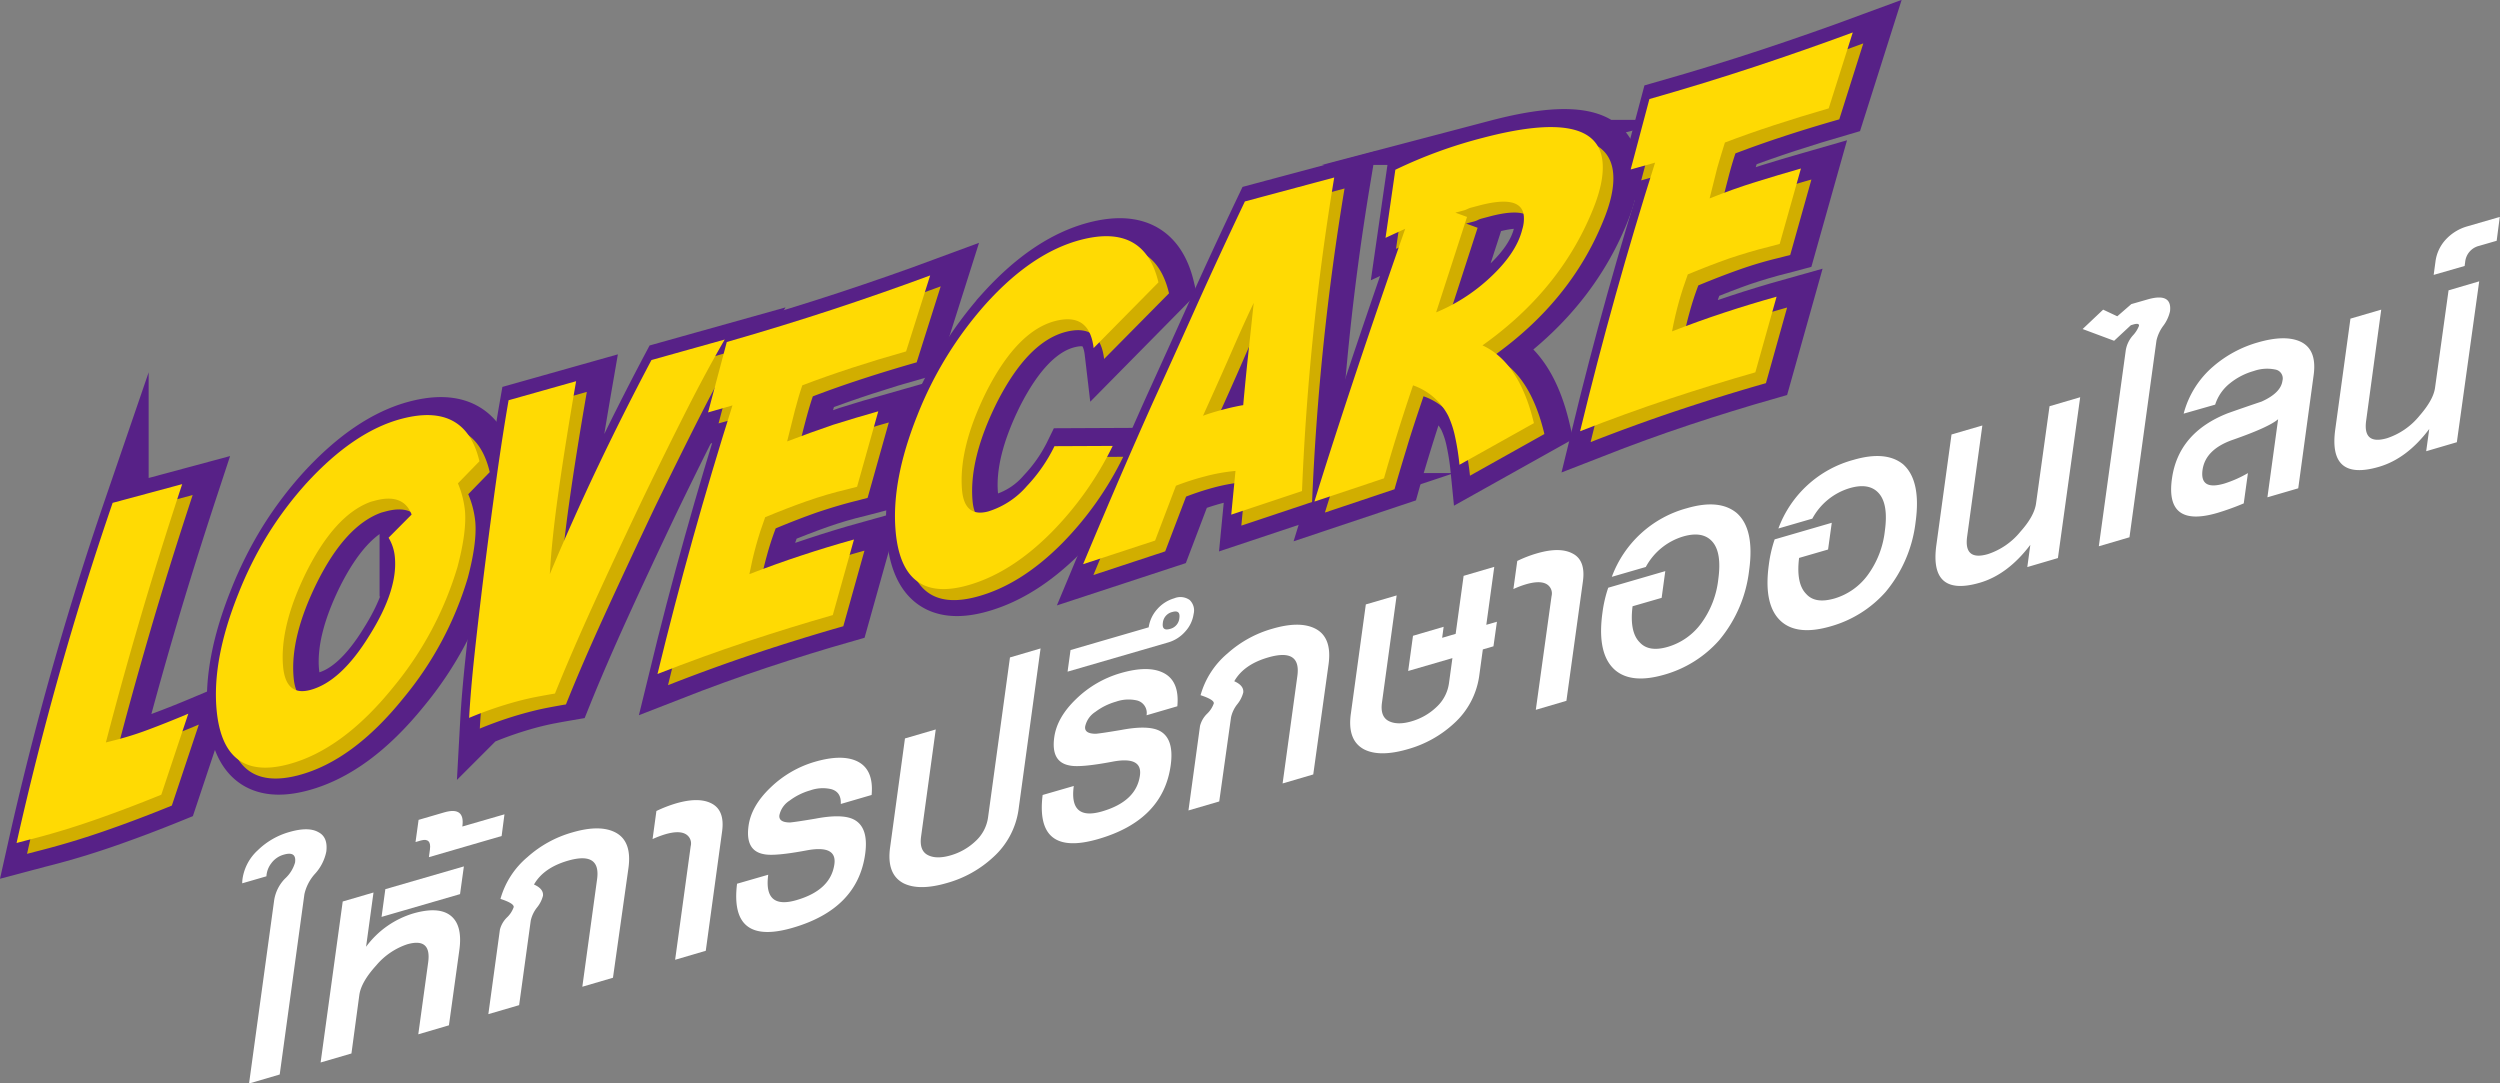 <svg xmlns="http://www.w3.org/2000/svg" viewBox="0 0 555.49 240.73"><rect x="0" y="0" width="555.49" height="240.73" fill="#808080" stroke="none"/><defs><style>.cls-1{fill:none;stroke:#572187;stroke-miterlimit:10;stroke-width:10px;}.cls-2{fill:#fff;}.cls-3{fill:#d1ae00;}.cls-4{fill:#ffda03;}</style></defs><g id="Layer_2" data-name="Layer 2"><path class="cls-1" d="M43.22,173.52l-1.44.37q3.19-12.36,7.36-26.65t9.59-30.75l-15.45,4.16a713.92,713.92,0,0,0-21.35,75.58l2.11-.56q7.28-1.81,14.69-4.37t15.36-5.8l6-18q-4.92,2.07-9.06,3.61A68.32,68.32,0,0,1,43.22,173.52Z" transform="translate(-15.25 -7.92)"/><path class="cls-1" d="M120,116.32l4.78-4.91q-3.12-13.17-17.31-9.43-10.56,2.79-21.13,14.31a79.93,79.93,0,0,0-8.6,11.44,83.46,83.46,0,0,0-6.53,13.11q-5.78,14.44-4.86,25.49,1.36,16.26,15.91,12.43,12.09-3.18,23.37-17.15a75.88,75.88,0,0,0,14.26-26.67c1.38-5.2,1.93-9.35,1.68-12.45A21.39,21.39,0,0,0,120,116.32Zm-14,16.56q.61,7.23-5.64,17.19Q94,160.44,87.14,162.24c-3.63.95-5.62-.83-6-5.34Q80.41,148,86.33,136q6.39-12.73,14.32-15.59l1-.27q6.24-1.65,8.06,3.11l-5.12,5.15A10,10,0,0,1,106,132.88Z" transform="translate(-15.25 -7.92)"/><path class="cls-1" d="M179.28,84.36,163,88.92q-6.19,11.68-11.82,23.49t-10.76,24.07q.42-7.6,1.92-18.24t3.92-24.62l-15,4.23q-1.31,7.45-2.63,16.93t-2.82,21.31q-1.29,10.47-2.14,18.41t-1.18,13.93a83.13,83.13,0,0,1,11.07-3.78c1.35-.35,2.68-.66,4-.91s2.66-.49,4-.72q3.51-8.72,8.43-19.54t11.27-24.13q5.28-10.9,9.65-19.5T179.28,84.36Z" transform="translate(-15.25 -7.92)"/><path class="cls-1" d="M193.15,107q.89-3.69,1.7-6.81c.55-2.08,1.1-4,1.67-5.65q5.25-2,11-3.88T219.58,87l5.35-16.88Q214.46,74,203.29,77.68t-23.55,7.23l-4.16,15.65L181,99q-4.68,14.83-8.79,29.53t-7.87,30.15q10.23-4,19.84-7.19t19.11-5.9l4.71-16.8q-5.92,1.65-11.69,3.56c-3.84,1.26-7.69,2.65-11.55,4.14.43-2.23.93-4.38,1.51-6.47s1.25-4.15,2-6.18q4.8-2,9.23-3.56t8.9-2.61l2.29-.6,4.71-16.76q-5,1.41-10.05,3C200,104.46,196.61,105.67,193.15,107Z" transform="translate(-15.25 -7.92)"/><path class="cls-1" d="M252.55,108.06a35.41,35.41,0,0,1-6.15,8.88,18.63,18.63,0,0,1-8.53,5.61Q232.52,124,232,117.7q-.76-9.3,5.44-21.8,6.83-13.43,15.23-15.64,7.64-2,8.58,6l14.4-14.6q-3.12-13.17-17.32-9.43-10.81,2.87-21.12,14.31a82.88,82.88,0,0,0-15.12,24.64q-5.78,14.44-4.85,25.59,1.33,16.08,15.58,12.33,9.84-2.6,19.07-11.9A72.93,72.93,0,0,0,265.49,108Z" transform="translate(-15.25 -7.92)"/><path class="cls-1" d="M294.86,53.68Q289,66,284,77.14t-9.56,21.14q-4.47,10-8.33,19t-7.2,17l16-5.25,4.63-12.18q1.51-.59,3.12-1.11c1.08-.35,2.14-.66,3.19-.93a40.12,40.12,0,0,1,6.92-1.25l-.94,9.71,15.72-5.24a567,567,0,0,1,7.16-69.67Zm.54,35.84q-.58,5.64-.91,9.42c-.64.1-1.32.24-2.06.4s-1.52.35-2.36.57-1.68.46-2.44.69-1.46.47-2.08.7q3.84-8.46,6.56-14.7t4.71-10.37Q296,83.9,295.4,89.52Z" transform="translate(-15.25 -7.92)"/><path class="cls-1" d="M347.65,85.66q17.21-12.21,24.46-30,2.59-6.26,2.23-10.63-1-12.22-26.66-5.47a104.58,104.58,0,0,0-19.39,7.08l-2.18,15.13,2-.93,2.37-1.08q-7.15,20.49-12.11,35.5t-8.06,25.11l15.46-5.17c.73-2.6,1.62-5.6,2.67-9s2.31-7.3,3.78-11.66a13.9,13.9,0,0,1,7.82,6.78,21.43,21.43,0,0,1,1.5,4.53,55.34,55.34,0,0,1,1,6.34l16.54-9.25Q355.86,89.46,347.65,85.66Zm-10.3-7.33,6.87-21.21-2.6-.95,1-.26.76-.2a5.35,5.35,0,0,0,.89-.33,4.9,4.9,0,0,1,.76-.3l.72-.19,1.21-.32q9.48-2.49,9.88,2.4a7.83,7.83,0,0,1-.35,2.92q-1.34,5.49-7.7,11.21A39.86,39.86,0,0,1,337.35,78.33Z" transform="translate(-15.25 -7.92)"/><path class="cls-1" d="M401.52,40.59q5.25-2,11-3.88T424.58,33l5.35-16.87Q419.46,20,408.29,23.7t-23.55,7.23l-4.16,15.65L386,45.06q-4.69,14.82-8.8,29.53t-7.86,30.15q10.22-4,19.83-7.19t19.11-5.9L413,74.84q-5.92,1.66-11.69,3.56t-11.54,4.15q.63-3.35,1.5-6.48c.58-2.08,1.26-4.15,2-6.18q4.8-2,9.24-3.56c3-1,5.92-1.88,8.89-2.6l2.29-.61,4.72-16.76q-5,1.43-10.06,3t-10.23,3.65q.89-3.69,1.7-6.81C400.4,44.16,401,42.27,401.52,40.59Z" transform="translate(-15.25 -7.92)"/><path class="cls-2" d="M87.76,197.11A10.29,10.29,0,0,1,85.31,202a10,10,0,0,0-2.42,4.6L77.4,246.67l-6.81,2,5.59-40.8a8.78,8.78,0,0,1,2.39-4.72,7.73,7.73,0,0,0,2.24-3.58q.36-2.58-2.51-1.75a5.12,5.12,0,0,0-2.77,1.92,5.17,5.17,0,0,0-1.08,2.89l-5.38,1.56a8.5,8.5,0,0,1,.09-1.15,10.69,10.69,0,0,1,3.35-6.18,16.45,16.45,0,0,1,7-4.06q4.24-1.23,6.44,0C87.46,193.56,88,195,87.76,197.11Z" transform="translate(-15.25 -7.92)"/><path class="cls-2" d="M115,235.74l-6.81,2,2.2-16q.75-5.55-4.66-4a15.38,15.38,0,0,0-6.9,4.71q-3.34,3.68-3.74,6.56L93.34,242l-6.85,2,4.91-35.77,6.84-2-1.65,12.06a20.28,20.28,0,0,1,10.53-7.42c3.53-1,6.2-.92,8,.31q3,2.07,2.19,7.88Zm2.47-29.15-17.44,5.06.84-6.16,17.45-5.06Z" transform="translate(-15.25 -7.92)"/><path class="cls-2" d="M126.71,193.68l-16.16,4.7.23-1.71q.36-2.65-2-2l-1.2.35.68-4.93,5.72-1.67q4.64-1.33,4,3.15l9.36-2.71Z" transform="translate(-15.25 -7.92)"/><path class="cls-2" d="M151.45,225.17l-6.81,2,3.28-23.89q.86-6.24-6.5-4.11-5.41,1.58-7.52,5.29c1.45.64,2.1,1.47,2,2.49a6.87,6.87,0,0,1-1.34,2.63,7.14,7.14,0,0,0-1.38,2.9l-2.58,18.78-6.84,2,2.57-18.78a5.76,5.76,0,0,1,1.56-2.7,5.79,5.79,0,0,0,1.5-2.3q.12-.83-2.94-1.83a18.71,18.71,0,0,1,6-9.29,25.18,25.18,0,0,1,10-5.49q6.07-1.77,9.51,0,3.75,1.93,2.93,7.92Z" transform="translate(-15.25 -7.92)"/><path class="cls-2" d="M172.07,219.18l-6.81,2,3.46-25.25a2.38,2.38,0,0,0-1.22-2.73q-1.49-.77-4.43.09a22.83,22.83,0,0,0-2.82,1.07l.85-6.24a29.59,29.59,0,0,1,4.36-1.69q5.14-1.49,8,.07t2.24,6.14Z" transform="translate(-15.25 -7.92)"/><path class="cls-2" d="M207.49,197.65q-1.68,12.24-16.11,16.42-14.07,4.1-12.36-9.79l6.93-2q-1.06,7.78,6.28,5.64,7.62-2.21,8.42-8,.58-4.27-6.05-3.07c-4.9.92-8.13,1.21-9.69.85-2.73-.52-3.84-2.61-3.34-6.25q.6-4.46,4.9-8.55a23.71,23.71,0,0,1,9.83-5.71q5.79-1.68,9.16-.23,4,1.74,3.46,7.6l-6.85,2c.09-1.76-.61-2.86-2.11-3.29a8.3,8.3,0,0,0-4.68.27,13.93,13.93,0,0,0-4.58,2.27,5.12,5.12,0,0,0-2.27,3.24c-.14,1.08.65,1.62,2.38,1.62.8-.07,2.69-.35,5.65-.85,3.86-.73,6.66-.69,8.38.13Q208.32,191.62,207.49,197.65Z" transform="translate(-15.25 -7.92)"/><path class="cls-2" d="M241.55,187.93a17.53,17.53,0,0,1-5.64,10.48,25,25,0,0,1-10.29,5.72q-6.1,1.77-9.59.06-3.84-2-3-8L216.33,172l6.84-2-3.26,23.8q-.42,3.11,1.48,4.1c1.27.67,3,.69,5.08.08a13.4,13.4,0,0,0,5.54-3.16,8.78,8.78,0,0,0,2.79-5.34L239.66,154l6.8-2Z" transform="translate(-15.25 -7.92)"/><path class="cls-2" d="M275.38,177.93q-1.67,12.24-16.1,16.42-14.08,4.1-12.36-9.79l6.92-2q-1.07,7.78,6.28,5.65,7.63-2.22,8.42-8,.58-4.28-6-3.07-7.37,1.4-9.7.85-4.1-.78-3.34-6.24.61-4.46,4.91-8.56a23.55,23.55,0,0,1,9.82-5.7q5.81-1.69,9.17-.23,4,1.72,3.45,7.59l-6.84,2a2.86,2.86,0,0,0-2.12-3.29,8.39,8.39,0,0,0-4.68.27,13.93,13.93,0,0,0-4.58,2.27,5.13,5.13,0,0,0-2.26,3.24c-.15,1.08.64,1.62,2.38,1.62q1.2-.1,5.65-.85c3.86-.73,6.65-.68,8.37.13C275.05,171.33,275.93,173.92,275.38,177.93Z" transform="translate(-15.25 -7.92)"/><path class="cls-2" d="M280.47,144.33a7.31,7.31,0,0,1-1.87,3.92,8,8,0,0,1-3.79,2.42l-22.35,6.49.66-4.8,17.36-5.05a7.69,7.69,0,0,1,1.87-4,8,8,0,0,1,3.81-2.45,3.57,3.57,0,0,1,3.41.36A3.2,3.2,0,0,1,280.47,144.33Zm-3.17.92q.26-1.87-1.56-1.35a2.73,2.73,0,0,0-2.11,2.42c-.17,1.25.36,1.7,1.6,1.34A2.71,2.71,0,0,0,277.3,145.25Z" transform="translate(-15.25 -7.92)"/><path class="cls-2" d="M307.05,180l-6.81,2,3.28-23.89q.86-6.24-6.49-4.11c-3.62,1.05-6.12,2.81-7.53,5.29,1.45.64,2.1,1.47,2,2.49a6.87,6.87,0,0,1-1.34,2.63,7.14,7.14,0,0,0-1.38,2.9L286.16,186l-6.84,2,2.57-18.78a5.76,5.76,0,0,1,1.56-2.7,5.79,5.79,0,0,0,1.5-2.3q.12-.83-2.94-1.83a18.71,18.71,0,0,1,6-9.29,25.18,25.18,0,0,1,10-5.49q6.07-1.77,9.51,0,3.75,1.94,2.93,7.92Z" transform="translate(-15.25 -7.92)"/><path class="cls-2" d="M347.09,151.53l-2.36.69-.82,6a17.49,17.49,0,0,1-5.63,10.48A25.09,25.09,0,0,1,328,174.4q-6.12,1.77-9.59.06-3.86-2-3-8l3.32-24.24,6.85-2-3.26,23.8c-.29,2.07.21,3.44,1.48,4.1s3,.69,5.07.08a13.33,13.33,0,0,0,5.54-3.16,8.85,8.85,0,0,0,2.8-5.34l.76-5.55-9.83,2.86,1.07-7.82,6.81-2-.33,2.45,3-.88,1.77-12.89,6.81-2-1.77,12.88,2.36-.68Z" transform="translate(-15.25 -7.92)"/><path class="cls-2" d="M363.3,163.64l-6.8,2L360,140.37a2.39,2.39,0,0,0-1.23-2.73q-1.49-.75-4.43.1a20,20,0,0,0-2.82,1.07l.86-6.25a27.92,27.92,0,0,1,4.35-1.68q5.15-1.5,8,.06c1.92,1,2.66,3.09,2.24,6.14Z" transform="translate(-15.25 -7.92)"/><path class="cls-2" d="M403.9,134.65a29.42,29.42,0,0,1-6.66,15.53,25.52,25.52,0,0,1-12.15,7.64q-7.23,2.1-10.9-.95-4.15-3.52-2.89-12.75a28.51,28.51,0,0,1,1.29-5.61l12.68-3.69-.81,5.94L378,142.63q-.71,5.7,1.57,8c1.36,1.51,3.46,1.85,6.33,1a14.11,14.11,0,0,0,7.33-5.18,20.27,20.27,0,0,0,3.82-9.85q.81-5.9-1.32-8.32t-6.48-1.16a14,14,0,0,0-8.31,6.78l-7.55,2.19a24.64,24.64,0,0,1,16.73-15.26q7.18-2.08,11,1.06Q405.17,125.43,403.9,134.65Z" transform="translate(-15.25 -7.92)"/><path class="cls-2" d="M440.89,123.91a29.58,29.58,0,0,1-6.66,15.53,25.53,25.53,0,0,1-12.15,7.63q-7.24,2.12-10.9-.94-4.17-3.52-2.9-12.75a28.51,28.51,0,0,1,1.29-5.61l12.69-3.69-.82,5.94L415,131.89q-.7,5.7,1.58,8,2,2.26,6.32,1a14.13,14.13,0,0,0,7.34-5.18,20.41,20.41,0,0,0,3.82-9.85c.54-3.93.09-6.7-1.33-8.32s-3.58-2-6.47-1.16a14,14,0,0,0-8.32,6.78l-7.54,2.19a24.62,24.62,0,0,1,16.72-15.26q7.2-2.09,11,1Q442.15,114.7,440.89,123.91Z" transform="translate(-15.25 -7.92)"/><path class="cls-2" d="M472.51,131.92l-6.8,2,.67-4.94q-5,6.6-11.22,8.42-11.25,3.27-9.66-8.35l3.37-24.59,6.85-2-3.38,24.68q-.75,5.46,4.62,3.9a15.57,15.57,0,0,0,7.23-5c2.05-2.29,3.2-4.38,3.46-6.24l3-21.62,6.81-2Z" transform="translate(-15.25 -7.92)"/><path class="cls-2" d="M497.42,77.09a8.48,8.48,0,0,1-1.51,3.24,8.68,8.68,0,0,0-1.5,3.25l-6,43.72-6.81,2,6-43.63a6.57,6.57,0,0,1,1.53-3.17,6.65,6.65,0,0,0,1.39-2.17c.07-.47-.35-.57-1.25-.31l-.55.16L485,83.64l-7-2.61,4.56-4.31,3.14,1.48,3.12-2.71,3.48-1Q497.92,72.83,497.42,77.09Z" transform="translate(-15.25 -7.92)"/><path class="cls-2" d="M525.91,116.42l-6.85,2,2.38-17.35q-2.07,1.78-10,4.55-6.17,2.13-6.8,6.75c-.41,3.06,1.19,4.06,4.83,3a25.66,25.66,0,0,0,5.26-2.33l-.93,6.73a56.75,56.75,0,0,1-5.9,2.13q-11.56,3.36-10.06-7.56,1.4-10.26,12.39-14.59,3.8-1.35,7.53-2.6,4.28-1.92,4.64-4.62a2,2,0,0,0-1.59-2.5,8.89,8.89,0,0,0-4.79.33,14.74,14.74,0,0,0-5.24,2.69,9.88,9.88,0,0,0-3.33,4.78l-7,2a20.71,20.71,0,0,1,6.61-10.52,26.09,26.09,0,0,1,9.86-5.3q5.79-1.68,9.18-.31,4,1.63,3.25,7.44Z" transform="translate(-15.25 -7.92)"/><path class="cls-2" d="M561.15,106.18l-6.81,2,.68-4.94q-4.95,6.6-11.22,8.42-11.26,3.27-9.66-8.35l3.37-24.59,6.84-2L541,101.39q-.75,5.46,4.63,3.9a15.57,15.57,0,0,0,7.23-5c2-2.3,3.2-4.38,3.45-6.24l3-21.62,6.81-2Z" transform="translate(-15.25 -7.92)"/><path class="cls-2" d="M570,61.42l-3.87,1.12A4.08,4.08,0,0,0,563,66.15l-.12.87L556,69l.4-2.93a8.86,8.86,0,0,1,2.36-5,10.34,10.34,0,0,1,4.66-2.84l7.27-2.11Z" transform="translate(-15.25 -7.92)"/></g><g id="Layer_1" data-name="Layer 1"><path class="cls-3" d="M42.56,174.93l-1.44.38q3.2-12.37,7.36-26.65t9.58-30.75l-15.44,4.16a713.78,713.78,0,0,0-21.36,75.57l2.11-.55q7.29-1.83,14.7-4.38t15.36-5.79l6-18q-4.93,2.07-9.07,3.61A65.56,65.56,0,0,1,42.56,174.93Z" transform="translate(-15.25 -7.92)"/><path class="cls-3" d="M119.29,117.73l4.78-4.91q-3.1-13.15-17.31-9.42-10.56,2.79-21.12,14.31A79.37,79.37,0,0,0,77,129.15a82.49,82.49,0,0,0-6.53,13.1q-5.78,14.46-4.86,25.5Q67,184,81.56,180.18,93.65,177,104.92,163a75.7,75.7,0,0,0,14.27-26.68q2.06-7.78,1.67-12.45A20.84,20.84,0,0,0,119.29,117.73Zm-14,16.57q.6,7.23-5.64,17.19-6.3,10.37-13.17,12.17-5.45,1.43-6-5.34-.75-8.9,5.19-20.92Q92,124.67,100,121.81l1-.27q6.24-1.65,8.06,3.11L104,129.8A10,10,0,0,1,105.29,134.3Z" transform="translate(-15.25 -7.92)"/><path class="cls-3" d="M178.62,85.78l-16.24,4.56q-6.19,11.68-11.82,23.49t-10.77,24.06q.44-7.6,1.93-18.23T145.64,95l-15,4.23q-1.31,7.45-2.63,16.93t-2.82,21.31q-1.29,10.47-2.14,18.41t-1.19,13.93A84.11,84.11,0,0,1,133,166.07c1.35-.35,2.69-.66,4-.91s2.67-.5,4-.72q3.49-8.72,8.43-19.54t11.26-24.13q5.3-10.9,9.65-19.5T178.62,85.78Z" transform="translate(-15.25 -7.92)"/><path class="cls-3" d="M192.48,108.45q.89-3.69,1.71-6.81c.55-2.08,1.1-4,1.67-5.65q5.23-2,11-3.88t12.07-3.68l5.34-16.88q-10.47,3.86-21.64,7.55t-23.54,7.23L174.91,102l5.43-1.52q-4.68,14.82-8.79,29.53t-7.87,30.15q10.23-4,19.83-7.19t19.12-5.9l4.7-16.8q-5.91,1.65-11.68,3.55c-3.85,1.27-7.69,2.65-11.55,4.15.43-2.23.93-4.38,1.51-6.47a64.67,64.67,0,0,1,2-6.18q4.79-2,9.23-3.56c3-1,5.93-1.89,8.9-2.61l2.29-.61,4.71-16.75q-5,1.41-10.05,3T192.48,108.45Z" transform="translate(-15.25 -7.92)"/><path class="cls-3" d="M251.89,109.48a35.41,35.41,0,0,1-6.15,8.88,18.63,18.63,0,0,1-8.53,5.61q-5.36,1.4-5.87-4.85-.78-9.32,5.44-21.8Q243.61,83.9,252,81.68q7.64-2,8.58,6L275,73.09q-3.11-13.17-17.31-9.43Q246.84,66.51,236.55,78a82.88,82.88,0,0,0-15.12,24.64q-5.79,14.44-4.85,25.59,1.33,16.08,15.57,12.32,9.84-2.58,19.08-11.89a72.93,72.93,0,0,0,13.6-19.24Z" transform="translate(-15.25 -7.92)"/><path class="cls-3" d="M294.19,55.1q-5.81,12.34-10.9,23.46t-9.56,21.13q-4.47,10-8.34,19t-7.19,17l15.95-5.26,4.64-12.17q1.51-.58,3.12-1.11c1.07-.35,2.13-.66,3.18-.94A41.21,41.21,0,0,1,292,115l-.93,9.71,15.72-5.25A567.31,567.31,0,0,1,314,49.8Zm.55,35.84c-.39,3.76-.7,6.9-.91,9.42-.64.1-1.33.24-2.06.4s-1.52.35-2.36.57-1.69.46-2.45.69-1.45.47-2.07.69q3.84-8.44,6.56-14.7t4.71-10.36Q295.34,85.32,294.74,90.94Z" transform="translate(-15.25 -7.92)"/><path class="cls-3" d="M347,87.08q17.2-12.21,24.45-30,2.61-6.26,2.24-10.63Q372.66,34.25,347,41a104.21,104.21,0,0,0-19.38,7.08l-2.18,15.13,2-.93,2.37-1.08q-7.17,20.47-12.11,35.5t-8.06,25.11l15.46-5.18q1.1-3.88,2.67-9c1-3.41,2.31-7.3,3.78-11.66a13.9,13.9,0,0,1,7.82,6.78,21.43,21.43,0,0,1,1.5,4.53,57.64,57.64,0,0,1,1,6.34l16.54-9.26Q355.2,90.88,347,87.08Zm-10.3-7.33,6.87-21.22L341,57.59l1-.26.77-.2a4.9,4.9,0,0,0,.89-.34,3.88,3.88,0,0,1,.75-.29l.72-.19,1.21-.32q9.48-2.49,9.89,2.39a7.86,7.86,0,0,1-.35,2.93q-1.33,5.49-7.7,11.2A39.67,39.67,0,0,1,336.69,79.75Z" transform="translate(-15.25 -7.92)"/><path class="cls-3" d="M400.86,42q5.25-2,11-3.88t12.07-3.68l5.34-16.88q-10.47,3.87-21.64,7.55t-23.54,7.24L379.92,48l5.42-1.53Q380.66,61.31,376.55,76t-7.87,30.15q10.23-4,19.83-7.19t19.12-5.9l4.71-16.81q-5.93,1.67-11.69,3.56T389.1,84q.64-3.34,1.51-6.48a64.67,64.67,0,0,1,2-6.18q4.8-2,9.23-3.56t8.9-2.61l2.29-.6,4.71-16.76q-5,1.42-10,3c-3.35,1.08-6.77,2.3-10.23,3.66q.88-3.69,1.7-6.81C399.74,45.57,400.29,43.69,400.86,42Z" transform="translate(-15.25 -7.92)"/><path class="cls-4" d="M40.22,172.52l-1.44.37q3.19-12.36,7.36-26.65t9.59-30.75l-15.45,4.16a713.92,713.92,0,0,0-21.35,75.58l2.11-.56q7.28-1.81,14.69-4.37t15.36-5.8l6-18q-4.92,2.07-9.06,3.61A68.32,68.32,0,0,1,40.22,172.52Z" transform="translate(-15.25 -7.92)"/><path class="cls-4" d="M117,115.32l4.78-4.91q-3.12-13.17-17.31-9.43-10.56,2.79-21.13,14.31a79.93,79.93,0,0,0-8.6,11.44,83.46,83.46,0,0,0-6.53,13.11q-5.78,14.44-4.86,25.49,1.36,16.26,15.91,12.43,12.09-3.18,23.37-17.15a75.88,75.88,0,0,0,14.26-26.67c1.38-5.2,1.93-9.35,1.68-12.45A21.39,21.39,0,0,0,117,115.32Zm-14,16.56q.61,7.23-5.64,17.19Q91,159.44,84.14,161.24c-3.63.95-5.62-.83-6-5.34Q77.41,147,83.33,135q6.39-12.73,14.32-15.59l1-.27q6.24-1.65,8.06,3.11l-5.12,5.15A10,10,0,0,1,103,131.88Z" transform="translate(-15.25 -7.92)"/><path class="cls-4" d="M176.28,83.36,160,87.92q-6.19,11.68-11.82,23.49t-10.76,24.07q.42-7.6,1.92-18.24t3.92-24.62l-15,4.23q-1.3,7.45-2.63,16.93t-2.82,21.31q-1.29,10.47-2.14,18.41t-1.18,13.93a83.13,83.13,0,0,1,11.07-3.78c1.35-.35,2.68-.66,4-.91s2.66-.49,4-.72q3.51-8.72,8.43-19.54t11.27-24.13q5.28-10.9,9.65-19.5T176.28,83.36Z" transform="translate(-15.25 -7.92)"/><path class="cls-4" d="M190.15,106q.89-3.69,1.7-6.81c.55-2.08,1.1-4,1.67-5.65q5.25-2,11-3.88T216.58,86l5.35-16.88Q211.46,73,200.29,76.68t-23.55,7.23l-4.16,15.65L178,98q-4.68,14.83-8.79,29.53t-7.87,30.15q10.23-4,19.84-7.19t19.11-5.9l4.71-16.8q-5.92,1.65-11.69,3.56c-3.84,1.26-7.69,2.65-11.55,4.14.43-2.23.93-4.38,1.51-6.47s1.25-4.15,2-6.18q4.8-2,9.23-3.56t8.9-2.61l2.29-.6,4.71-16.76q-5,1.41-10.05,3C197,103.46,193.61,104.67,190.15,106Z" transform="translate(-15.25 -7.92)"/><path class="cls-4" d="M249.55,107.06a35.41,35.41,0,0,1-6.15,8.88,18.63,18.63,0,0,1-8.53,5.61Q229.52,123,229,116.7q-.76-9.3,5.44-21.8,6.83-13.43,15.23-15.64,7.64-2,8.58,6l14.4-14.6q-3.12-13.17-17.32-9.43-10.82,2.86-21.12,14.31a82.88,82.88,0,0,0-15.12,24.64q-5.78,14.44-4.85,25.59,1.33,16.08,15.58,12.33,9.84-2.6,19.07-11.9A72.93,72.93,0,0,0,262.49,107Z" transform="translate(-15.25 -7.92)"/><path class="cls-4" d="M291.86,52.68Q286,65,281,76.14t-9.56,21.14q-4.47,10-8.33,19t-7.2,17l16-5.25,4.63-12.18q1.51-.59,3.12-1.11c1.08-.35,2.14-.66,3.19-.93a40.12,40.12,0,0,1,6.92-1.25l-.94,9.71,15.72-5.24a567,567,0,0,1,7.16-69.67Zm.54,35.84q-.58,5.64-.91,9.42c-.64.1-1.32.24-2.06.4s-1.52.35-2.36.57-1.68.46-2.44.69-1.46.47-2.08.7q3.84-8.46,6.56-14.7t4.71-10.37Q293,82.9,292.4,88.52Z" transform="translate(-15.25 -7.92)"/><path class="cls-4" d="M344.65,84.66q17.21-12.21,24.46-30,2.59-6.26,2.23-10.63-1-12.22-26.66-5.47a104.58,104.58,0,0,0-19.39,7.08l-2.18,15.13,2-.93,2.37-1.08q-7.15,20.49-12.11,35.5t-8.06,25.11l15.46-5.17c.73-2.6,1.62-5.6,2.67-9s2.31-7.3,3.78-11.66a13.9,13.9,0,0,1,7.82,6.78,21.43,21.43,0,0,1,1.5,4.53,55.34,55.34,0,0,1,1,6.34l16.54-9.25Q352.86,88.46,344.65,84.66Zm-10.3-7.33,6.87-21.21-2.6-.95,1-.26.76-.2a5.35,5.35,0,0,0,.89-.33,4.9,4.9,0,0,1,.76-.3l.72-.19,1.21-.32q9.48-2.49,9.88,2.4a7.83,7.83,0,0,1-.35,2.92q-1.34,5.49-7.7,11.21A39.86,39.86,0,0,1,334.35,77.33Z" transform="translate(-15.25 -7.92)"/><path class="cls-4" d="M398.52,39.59q5.25-2,11-3.88T421.58,32l5.35-16.87Q416.46,19,405.29,22.7t-23.55,7.23l-4.16,15.65L383,44.06q-4.69,14.82-8.8,29.53t-7.86,30.15q10.22-4,19.83-7.19t19.11-5.9L410,73.84q-5.92,1.66-11.69,3.56t-11.54,4.15q.63-3.35,1.5-6.48c.58-2.08,1.26-4.15,2-6.18q4.8-2,9.24-3.56c3-1,5.92-1.88,8.89-2.6l2.29-.61,4.72-16.76q-5,1.43-10.06,3t-10.23,3.65q.89-3.69,1.7-6.81C397.4,43.16,398,41.27,398.52,39.59Z" transform="translate(-15.25 -7.92)"/></g></svg>